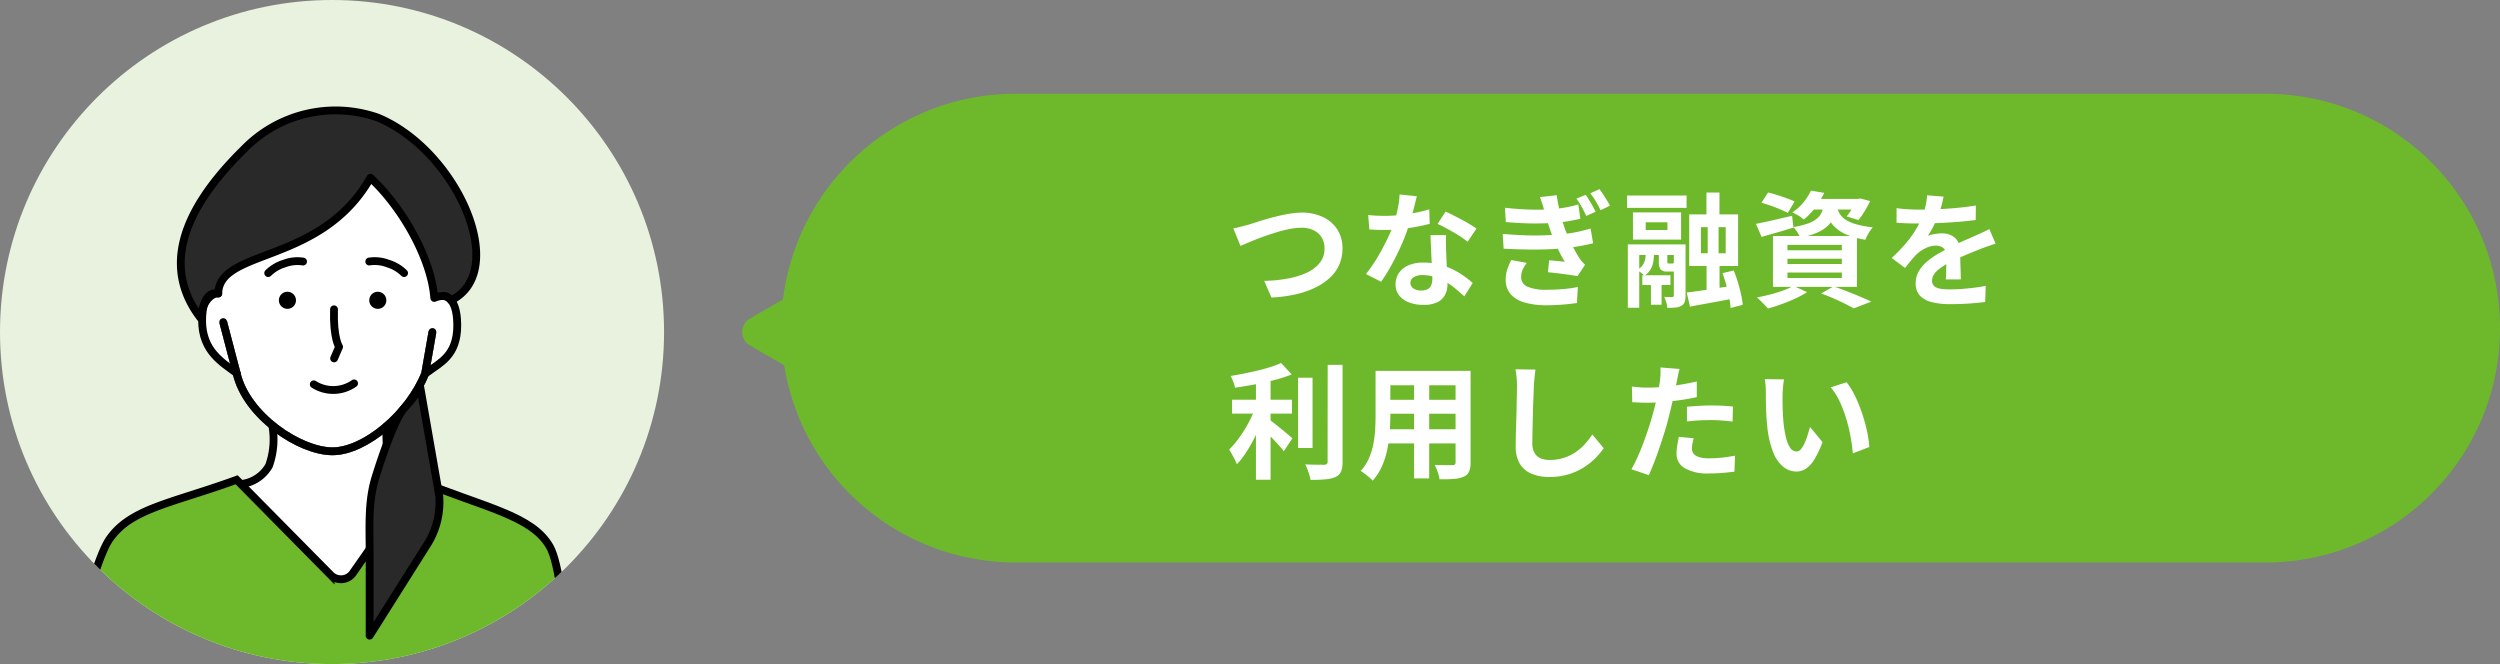 <svg xmlns="http://www.w3.org/2000/svg" xmlns:xlink="http://www.w3.org/1999/xlink" width="319.999" height="85" viewBox="0 0 319.999 85"><rect x="0" y="0" width="319.999" height="85" fill="#808080" stroke="none"/><defs><clipPath id="clip-path"><circle id="楕円形_431" data-name="楕円形 431" cx="42.5" cy="42.5" r="42.5" transform="translate(110 6190.787)" fill="#fff" stroke="#707070" stroke-width="1"/></clipPath></defs><g id="グループ_17231" data-name="グループ 17231" transform="translate(-180 -943)"><g id="マスクグループ_10724" data-name="マスクグループ 10724" transform="translate(70 -5247.787)" clip-path="url(#clip-path)"><circle id="楕円形_430" data-name="楕円形 430" cx="42.5" cy="42.5" r="42.5" transform="translate(110 6190.787)" fill="#e8f2df"/><g id="グループ_17717" data-name="グループ 17717" transform="translate(116 6204.386)"><path id="パス_155304" data-name="パス 155304" d="M87.259,38.677,88.877,42.8l-1.437,4.9-3.106,2.762-4.919,5.9.919,6.111,2.9,1.3.328,3.626L74.643,78.6,64.162,72.466l-6.433-6.213,7.339-4.673-.158-6.273-2.941-3.628-4.24-4.592L56.5,43.662V38l1.8-2.071,6.773-11.611,16.49-.336,6.187,7.215Z" transform="translate(-36.231 -15.377)" fill="#fff"/><path id="パス_155305" data-name="パス 155305" d="M39.568,145.81H37.491L27.105,135.123l-2.076-1.5-11.068,3.709-5.22,3.77L4.5,154,1.129,168.748l1.734,6.115,3.874,2.446,4.641-1.118,4.795-3.782H68.468l-2.23-26.6-.882-4.115-2.843-2.515-4.98-1.843-9.552-3.709Z" transform="translate(-0.724 -85.694)" fill="#6eb92b"/><g id="グループ_17715" data-name="グループ 17715"><g id="グループ_17718" data-name="グループ 17718"><path id="パス_155306" data-name="パス 155306" d="M89.7,78.287l-.933,5.329c-2.011,5.089-7.664,9.942-11.865,9.942s-11.033-4.577-12.265-10L62.921,77.02" transform="translate(-40.35 -49.392)" fill="#fff" stroke="#707070" stroke-width="1"/><path id="パス_155307" data-name="パス 155307" d="M89.7,78.287l-.933,5.329c-2.011,5.089-7.664,9.942-11.865,9.942s-11.033-4.577-12.265-10L62.921,77.02" transform="translate(-40.35 -49.392)" fill="none" stroke="#707070" stroke-width="1"/><path id="パス_155308" data-name="パス 155308" d="M89.7,78.287l-.933,5.329c-2.011,5.089-7.664,9.942-11.865,9.942s-11.033-4.577-12.265-10L62.921,77.02" transform="translate(-40.35 -49.392)" fill="none" stroke="#000" stroke-linecap="round" stroke-miterlimit="10" stroke-width="1"/><path id="パス_155309" data-name="パス 155309" d="M135.3,77.594c1.746-1.339,4-2.177,3.993-6.134-.006-4.152-2.029-3.726-2.029-3.726" transform="translate(-86.764 -43.429)" fill="none" stroke="#000" stroke-linecap="round" stroke-miterlimit="10" stroke-width="1"/><path id="パス_155310" data-name="パス 155310" d="M115.035,55.312a4.731,4.731,0,0,1,2.388.259,5.021,5.021,0,0,1,2.069,1.22" transform="translate(-73.77 -35.437)" fill="none" stroke="#000" stroke-linecap="round" stroke-miterlimit="10" stroke-width="1"/><path id="パス_155311" data-name="パス 155311" d="M82.365,25.5c-.4-5.239-4.267-11.741-8.14-15.291-6.3,11.134-19.4,8.94-19.507,14.723-.716-.083-2.141,2.331-2.52,2.944-5.253-7.088-.357-15.163,5.795-21.406A16.356,16.356,0,0,1,75.13,2.413C85.247,5.278,92.607,23.168,84.516,25.8a1.5,1.5,0,0,0-.71-.546,3.017,3.017,0,0,0-1.441.246" transform="translate(-32.779 -0.962)" fill="#292929"/><path id="パス_155312" data-name="パス 155312" d="M82.365,25.5c-.4-5.239-4.3-11.831-8.176-15.38-6.3,11.134-19.363,9.029-19.471,14.813-.716-.083-2.012.824-2.267,3.134-4.437-5.788-3.3-12.908,5.542-21.6A16.356,16.356,0,0,1,75.13,2.413C85.291,6.63,92.067,22.111,84.516,25.8a1.5,1.5,0,0,0-.71-.546A3.017,3.017,0,0,0,82.365,25.5Z" transform="translate(-32.779 -0.962)" fill="none" stroke="#000" stroke-linecap="round" stroke-linejoin="round" stroke-width="1"/><path id="パス_155313" data-name="パス 155313" d="M57.46,66.75s-2.063-.692-2.069,3.46c-.006,3.955,2.649,5.394,4.423,6.733" transform="translate(-35.521 -42.778)" fill="none" stroke="#000" stroke-linecap="round" stroke-miterlimit="10" stroke-width="1"/><path id="パス_155314" data-name="パス 155314" d="M115.035,67.294a1.093,1.093,0,1,0,1.094-1.093h0a1.093,1.093,0,0,0-1.093,1.093" transform="translate(-73.77 -42.454)"/><path id="パス_155315" data-name="パス 155315" d="M82.79,67.294A1.093,1.093,0,1,0,83.884,66.2h0a1.093,1.093,0,0,0-1.093,1.093" transform="translate(-53.092 -42.454)"/><path id="パス_155316" data-name="パス 155316" d="M83.436,55.325a4.737,4.737,0,0,0-2.388.254A5.029,5.029,0,0,0,78.976,56.8" transform="translate(-50.646 -35.445)" fill="none" stroke="#000" stroke-linecap="round" stroke-miterlimit="10" stroke-width="1"/><path id="パス_155317" data-name="パス 155317" d="M102.437,72.456c-.115,3.721.65,4.8.65,4.8l-.64,1.488" transform="translate(-65.683 -46.465)" fill="none" stroke="#000" stroke-linecap="round" stroke-linejoin="round" stroke-width="1"/><path id="パス_155318" data-name="パス 155318" d="M1.784,155.474s4.556-22.721,7.39-26.764c2.751-3.929,7.964-4.556,16.262-7.573l12.028,12.18a1.86,1.86,0,0,0,2.85-.241l7.829-11.2s-3.453-.578-3.453-3.717l-.132-3.816" transform="translate(-1.144 -73.324)" fill="none" stroke="#000" stroke-linecap="round" stroke-miterlimit="10" stroke-width="1"/><path id="パス_155320" data-name="パス 155320" d="M131.932,133.285c8.563,3.543,14.792,4.533,17.067,8.6s2.994,25.686,3.678,30.939" transform="translate(-84.606 -85.473)" fill="none" stroke="#000" stroke-linecap="round" stroke-miterlimit="10" stroke-width="1"/><path id="パス_155329" data-name="パス 155329" d="M121.552,98.154l2.49,12.917a10.129,10.129,0,0,1-1.534,6.189l-7.38,11.689V118.318c0-3.266-.219-6.538.757-9.654,0,0,2.177-7.211,3.715-8.89s1.622-2.421,1.622-2.421" transform="translate(-73.816 -61.183)" fill="#292929"/><path id="パス_155330" data-name="パス 155330" d="M121.592,97.037l2.45,14.033a10.129,10.129,0,0,1-1.534,6.189l-7.38,11.689V118.318c0-3.266-.219-6.538.757-9.654,0,0,2.177-7.211,3.715-8.89A11.252,11.252,0,0,0,121.592,97.037Z" transform="translate(-73.816 -61.183)" fill="none" stroke="#000" stroke-linecap="round" stroke-linejoin="round" stroke-width="1"/><path id="パス_155332" data-name="パス 155332" d="M65.556,81.094a4.646,4.646,0,0,0,5.159-.12" transform="translate(-31.394 -45.498)" fill="none" stroke="#000" stroke-linecap="round" stroke-miterlimit="10" stroke-width="1"/></g></g><path id="パス_155331" data-name="パス 155331" d="M28.714,41.454a9.958,9.958,0,0,1-.435,5,4.672,4.672,0,0,1-3.349,2.328" transform="translate(0.162 -0.459)" fill="none" stroke="#000" stroke-linecap="round" stroke-width="1"/></g></g><g id="グループ_17226" data-name="グループ 17226" transform="translate(-4 -10.501)"><path id="合体_67" data-name="合体 67" d="M-368,8939.5a30.008,30.008,0,0,1-29.626-25.248l-4.37-2.521a2,2,0,0,1,0-3.466l4.218-2.433A30,30,0,0,1-368,8879.5h160a30,30,0,0,1,30,30,30,30,0,0,1-30,30Z" transform="translate(682 -7914)" fill="#6eb92b"/><path id="パス_155400" data-name="パス 155400" d="M.864-8.768q.448-.08.992-.224l.976-.256q.464-.144,1.256-.4T5.84-10.16q.96-.256,1.96-.44a10.338,10.338,0,0,1,1.864-.184,6.142,6.142,0,0,1,2.624.544,4.448,4.448,0,0,1,1.856,1.568,4.4,4.4,0,0,1,.688,2.512,5.039,5.039,0,0,1-.4,2.016A5.019,5.019,0,0,1,13.256-2.48a7.567,7.567,0,0,1-1.88,1.28,11.631,11.631,0,0,1-2.52.872A17.457,17.457,0,0,1,5.744.08L4.816-2.048a18.319,18.319,0,0,0,3.032-.3A10,10,0,0,0,10.3-3.112a4.451,4.451,0,0,0,1.648-1.272,2.876,2.876,0,0,0,.592-1.808,2.719,2.719,0,0,0-.336-1.352,2.4,2.4,0,0,0-1-.952,3.432,3.432,0,0,0-1.624-.352,8.039,8.039,0,0,0-1.552.168A17.631,17.631,0,0,0,6.3-8.24q-.888.272-1.736.584T2.992-7.04l-1.216.512ZM18.128-10.48q.512.064,1.1.088t1.032.024a18.316,18.316,0,0,0,2.008-.112q1.016-.112,1.96-.3a16.07,16.07,0,0,0,1.712-.424L26-9.344q-.688.176-1.64.36t-2.008.3a18.413,18.413,0,0,1-2.08.12q-.48,0-.976-.016t-1.024-.048Zm6.224-2.4q-.1.4-.256,1.04t-.36,1.344q-.2.7-.424,1.392a21.617,21.617,0,0,1-.928,2.448q-.576,1.3-1.248,2.528a21.173,21.173,0,0,1-1.36,2.192L17.84-2.928a17.307,17.307,0,0,0,1.072-1.488q.528-.816.992-1.68t.84-1.672a15.031,15.031,0,0,0,.6-1.464,15.678,15.678,0,0,0,.536-1.9,10.906,10.906,0,0,0,.264-1.976ZM28.1-7.9q-.032.512-.024,1.016T28.1-5.856q.016.368.04.936t.056,1.2q.032.632.056,1.2t.024.9a2.913,2.913,0,0,1-.3,1.336A2.2,2.2,0,0,1,27,.672a3.91,3.91,0,0,1-1.816.352,5.134,5.134,0,0,1-1.792-.3,2.931,2.931,0,0,1-1.28-.88,2.229,2.229,0,0,1-.48-1.464,2.519,2.519,0,0,1,.416-1.416,2.774,2.774,0,0,1,1.208-.992,4.6,4.6,0,0,1,1.912-.36,8.2,8.2,0,0,1,2.592.392,9.32,9.32,0,0,1,2.128,1A12.489,12.489,0,0,1,31.5-1.776L30.432-.064Q30-.448,29.448-.928a9.145,9.145,0,0,0-1.232-.9,7.442,7.442,0,0,0-1.472-.688,5.212,5.212,0,0,0-1.7-.272,1.99,1.99,0,0,0-1.1.272.814.814,0,0,0-.416.7.859.859,0,0,0,.36.72A1.656,1.656,0,0,0,24.9-.816,1.733,1.733,0,0,0,25.76-1a.991.991,0,0,0,.448-.528,2.213,2.213,0,0,0,.128-.776q0-.368-.032-1.04t-.072-1.488q-.04-.816-.072-1.632T26.1-7.9Zm2.752.848A10.985,10.985,0,0,0,29.7-7.872Q29.008-8.3,28.28-8.7t-1.272-.632l1.024-1.584q.432.192.984.472t1.12.584q.568.3,1.056.6t.792.52Zm15.12-6.016q.288.432.664,1.064t.6,1.112l-1.2.528q-.3-.656-.584-1.168a9.632,9.632,0,0,0-.664-1.04Zm1.76-.72q.208.272.456.648t.488.768q.24.392.4.7l-1.2.576q-.32-.64-.616-1.136a11.263,11.263,0,0,0-.7-1.024Zm-12.1,2.384q1.76.192,3.24.232a26.807,26.807,0,0,0,2.744-.056,16.425,16.425,0,0,0,1.944-.248,13.7,13.7,0,0,0,1.464-.36L45.28-10q-.608.144-1.408.288a18.5,18.5,0,0,1-1.84.224q-1.232.1-2.848.088t-3.44-.184Zm-.288,3.344q1.456.128,2.776.176t2.5.008q1.176-.04,2.136-.136a17.028,17.028,0,0,0,2.208-.32q.928-.208,1.632-.416l.32,1.888q-.72.176-1.592.336t-1.848.272q-1.008.112-2.328.16t-2.784.024q-1.464-.024-2.9-.1Zm5.344-2.9q-.112-.448-.256-.9t-.32-.912l2.144-.24q.112.768.264,1.488t.344,1.392q.192.672.4,1.3.192.544.5,1.248t.68,1.392q.368.688.72,1.248a5.335,5.335,0,0,0,.336.424q.176.2.384.408l-.96,1.456q-.448-.08-1.12-.176t-1.384-.184q-.712-.088-1.288-.136l.16-1.536q.5.048,1.072.1t.928.1a18.807,18.807,0,0,1-1.088-2.1q-.448-1.024-.752-1.888l-.328-.984q-.136-.408-.232-.76T40.688-10.96ZM38.416-4.352a5.725,5.725,0,0,0-.5.824,2.133,2.133,0,0,0-.208.952,1.316,1.316,0,0,0,.824,1.28,5.9,5.9,0,0,0,2.408.384Q42.08-.912,43.1-1a16,16,0,0,0,1.864-.264L44.848.784q-.832.128-1.872.208t-2.016.08A9.993,9.993,0,0,1,38.2.736,3.791,3.791,0,0,1,36.4-.3a2.751,2.751,0,0,1-.672-1.84,4.366,4.366,0,0,1,.208-1.4,8.542,8.542,0,0,1,.5-1.176ZM61.424-13.36h1.664v4.112H61.424ZM54.32-2.4h1.36V1.008H54.32ZM58.9-.56q1.12-.128,2.688-.368t3.168-.5L64.864.208Q63.424.5,61.96.76t-2.648.488Zm4.576-2.48,1.44-.336q.288.7.528,1.5t.408,1.56a10.234,10.234,0,0,1,.216,1.336l-1.552.4A10.893,10.893,0,0,0,64.336.088q-.144-.776-.368-1.592T63.472-3.04ZM60.72-8.928v3.344h3.168V-8.928Zm-1.5-1.632h6.256v6.608H59.216ZM53.648-9.552v.992h2.784v-.992Zm-1.632-1.264h6.16v3.488h-6.16Zm-.752-2.16H58.88v1.584H51.264ZM53.216-2.768h3.6V-1.52h-3.6ZM51.36-6.72h6.56v1.36h-5.1V1.392H51.36Zm5.888,0h1.5V-.16a2.434,2.434,0,0,1-.112.808.962.962,0,0,1-.432.5,1.923,1.923,0,0,1-.76.216q-.44.04-1.032.04A3.055,3.055,0,0,0,56.28.7a5.023,5.023,0,0,0-.264-.7q.336.016.632.016h.408q.192,0,.192-.208ZM55.328-6h1.088v1.456a.48.48,0,0,0,.032.232q.032.04.16.04h.4a.434.434,0,0,0,.184-.024.22.22,0,0,0,.072-.12,1.339,1.339,0,0,0,.432.232,3.717,3.717,0,0,0,.528.152.967.967,0,0,1-.344.608,1.157,1.157,0,0,1-.68.176h-.752a1.155,1.155,0,0,1-.9-.264,1.693,1.693,0,0,1-.216-1.016Zm6.256-3.936h1.392v5.12H63.1V-.288H61.44V-4.816h.144ZM53.648-6.1H54.7v.656a5.881,5.881,0,0,1-.08.952,2.95,2.95,0,0,1-.336.952,2.546,2.546,0,0,1-.816.848A2.324,2.324,0,0,0,53.04-3.1q-.288-.224-.48-.352a2.022,2.022,0,0,0,.712-.624,2.005,2.005,0,0,0,.3-.72,3.524,3.524,0,0,0,.072-.672Zm14.816-5.952.848-1.312q.544.128,1.168.328t1.224.416q.6.216,1,.408l-.864,1.456q-.384-.192-.96-.44t-1.216-.472Q69.024-11.888,68.464-12.048Zm-.7,2.7q.88-.16,2.12-.448t2.5-.576l.176,1.5q-1.04.336-2.1.632L68.48-7.68Zm7.088-3.184h6.144v1.36H73.776Zm5.7,0h.272l.288-.064,1.264.336a14.633,14.633,0,0,1-.712,1.312,8.543,8.543,0,0,1-.792,1.12l-1.5-.464a7.3,7.3,0,0,0,.656-.952,7.265,7.265,0,0,0,.528-1.064Zm-4.048.576h1.712a6.61,6.61,0,0,1-.384,1.544,3.671,3.671,0,0,1-.792,1.232,4.569,4.569,0,0,1-1.392.936,10.265,10.265,0,0,1-2.232.672,3.977,3.977,0,0,0-.368-.712,3.707,3.707,0,0,0-.5-.648,10.6,10.6,0,0,0,1.888-.464,3.623,3.623,0,0,0,1.144-.632,2.365,2.365,0,0,0,.616-.84A4.494,4.494,0,0,0,76.5-11.952Zm1.616.4a3.1,3.1,0,0,0,.328.864,2.377,2.377,0,0,0,.712.76A4.682,4.682,0,0,0,80.5-9.32,13.025,13.025,0,0,0,82.72-8.9a4.164,4.164,0,0,0-.544.752,6.02,6.02,0,0,0-.416.832,9.74,9.74,0,0,1-2.44-.672,4.929,4.929,0,0,1-1.488-.976,3.963,3.963,0,0,1-.816-1.176,8.018,8.018,0,0,1-.44-1.256ZM74.8-13.6l1.7.288A12.881,12.881,0,0,1,75.408-11.5a8.215,8.215,0,0,1-1.536,1.608,3.575,3.575,0,0,0-.68-.512,5.708,5.708,0,0,0-.776-.4,6.8,6.8,0,0,0,1.472-1.352A7.019,7.019,0,0,0,74.8-13.6ZM71.792-4.88v.672h6.96V-4.88Zm0,1.76v.7h6.96v-.7Zm0-3.536v.688h6.96v-.688ZM69.936-7.792H80.688V-1.28H69.936ZM76.1-.432l1.6-.912q.864.3,1.752.648t1.7.688q.808.344,1.368.616l-2.24.864q-.448-.256-1.12-.592T77.7.2Q76.928-.144,76.1-.432ZM72.56-1.408l1.744.8a12.089,12.089,0,0,1-1.5.816q-.864.4-1.776.728T69.3,1.488q-.176-.192-.424-.456T68.352.5a5.722,5.722,0,0,0-.48-.424q.848-.16,1.72-.384A16.622,16.622,0,0,0,71.24-.816,9.519,9.519,0,0,0,72.56-1.408ZM91.776-12.832q-.08.432-.256,1.12a13.746,13.746,0,0,1-.512,1.552q-.256.592-.584,1.224a11.277,11.277,0,0,1-.664,1.128,2.687,2.687,0,0,1,.528-.168,6.381,6.381,0,0,1,.664-.112,5.39,5.39,0,0,1,.616-.04,2.46,2.46,0,0,1,1.672.576A2.144,2.144,0,0,1,93.9-5.84q0,.32.008.784t.024.968q.016.5.032.984t.016.864h-1.92q.032-.272.04-.648t.016-.792q.008-.416.016-.808t.008-.712a1.232,1.232,0,0,0-.408-1.064,1.5,1.5,0,0,0-.9-.3,3.091,3.091,0,0,0-1.352.328,4.353,4.353,0,0,0-1.144.776q-.352.352-.712.784t-.776.976l-1.712-1.28a21.337,21.337,0,0,0,1.8-1.856,13.5,13.5,0,0,0,1.288-1.776,11.168,11.168,0,0,0,.864-1.76A9.684,9.684,0,0,0,89.48-11.7a8.14,8.14,0,0,0,.184-1.3ZM85.76-11.36q.608.1,1.408.144t1.408.048q1.056,0,2.312-.048t2.552-.168q1.3-.12,2.464-.312L95.888-9.84q-.848.112-1.832.2t-2,.144q-1.016.056-1.944.08t-1.648.024q-.32,0-.792-.008T86.7-9.432q-.5-.024-.944-.056ZM98.432-6.816q-.256.08-.6.2l-.688.24q-.344.12-.616.232-.768.3-1.816.736T92.528-4.4a9.773,9.773,0,0,0-1.216.752,3.209,3.209,0,0,0-.752.744,1.434,1.434,0,0,0-.256.824.976.976,0,0,0,.144.552.979.979,0,0,0,.432.344,2.453,2.453,0,0,0,.72.176,9.429,9.429,0,0,0,1.024.048q1.024,0,2.256-.12t2.288-.328L97.1.656q-.512.064-1.3.136T94.184.9q-.84.032-1.608.032a9.552,9.552,0,0,1-2.24-.24,3.151,3.151,0,0,1-1.56-.824,2.208,2.208,0,0,1-.568-1.608,3.027,3.027,0,0,1,.376-1.5,4.575,4.575,0,0,1,1-1.216,9.208,9.208,0,0,1,1.368-.984q.744-.44,1.464-.808.736-.384,1.328-.656T94.856-7.4q.52-.216,1-.44.464-.208.9-.408t.88-.424ZM.7,13.168H8.368v1.776H.7Zm8.448-2.816h1.856v8.992H9.152ZM3.76,9.984H5.632V23.408H3.76ZM12.944,8.7h1.9V21.088a3.231,3.231,0,0,1-.2,1.288,1.4,1.4,0,0,1-.7.68,4.081,4.081,0,0,1-1.3.3q-.8.072-1.9.072a3.578,3.578,0,0,0-.144-.632q-.112-.36-.248-.72a5.549,5.549,0,0,0-.28-.632q.784.032,1.488.04t.944.008a.568.568,0,0,0,.328-.1.392.392,0,0,0,.1-.312Zm-5.968-.24,1.36,1.472a19.115,19.115,0,0,1-2.24.72q-1.232.32-2.52.56t-2.5.416a3.453,3.453,0,0,0-.224-.776,6.49,6.49,0,0,0-.336-.728q.864-.144,1.76-.32t1.752-.384q.856-.208,1.608-.448A11.89,11.89,0,0,0,6.976,8.464ZM3.744,14l1.3.576q-.3.9-.712,1.848T3.44,18.3a19.135,19.135,0,0,1-1.016,1.728,9.653,9.653,0,0,1-1.112,1.4A4.272,4.272,0,0,0,1.04,20.8q-.176-.336-.36-.672t-.344-.592a10.548,10.548,0,0,0,1.016-1.152,16.133,16.133,0,0,0,.96-1.4,16.715,16.715,0,0,0,.824-1.512A13.506,13.506,0,0,0,3.744,14ZM5.36,15.616q.224.16.656.5t.928.744q.5.4.9.744t.584.488l-1.1,1.664q-.256-.336-.64-.76t-.808-.872q-.424-.448-.824-.84t-.7-.664ZM20.176,9.472h9.808v1.84H20.176Zm0,3.7h9.84V14.96h-9.84Zm-.032,3.776H30.08v1.808H20.144ZM19.072,9.472H20.96v5.76q0,.944-.08,2.064a17.25,17.25,0,0,1-.312,2.248A10.446,10.446,0,0,1,19.88,21.7a6.7,6.7,0,0,1-1.192,1.824,2.724,2.724,0,0,0-.432-.432q-.288-.24-.584-.464t-.5-.352a5.855,5.855,0,0,0,1.04-1.592,8.578,8.578,0,0,0,.568-1.808A14.043,14.043,0,0,0,19.016,17q.056-.936.056-1.784Zm10.24,0h1.92v11.7a2.967,2.967,0,0,1-.192,1.192,1.3,1.3,0,0,1-.688.648,3.674,3.674,0,0,1-1.232.288q-.752.064-1.856.048a4.591,4.591,0,0,0-.24-.928,7.129,7.129,0,0,0-.384-.912q.464.016.928.024t.824.008h.52a.467.467,0,0,0,.312-.08.406.406,0,0,0,.088-.3ZM24,10.208h1.936V23.232H24Zm15.536-.9q-.064.5-.12,1.072t-.088,1.056q-.016.656-.056,1.592t-.064,1.96q-.024,1.024-.048,2.016t-.024,1.728a2.376,2.376,0,0,0,.3,1.272,1.644,1.644,0,0,0,.792.672,2.973,2.973,0,0,0,1.12.2,5.851,5.851,0,0,0,1.808-.264A5.991,5.991,0,0,0,44.64,19.9a6.446,6.446,0,0,0,1.208-1.04,10.289,10.289,0,0,0,.968-1.248l1.456,1.76a8.844,8.844,0,0,1-2.488,2.416,7.935,7.935,0,0,1-1.976.912,8.244,8.244,0,0,1-2.48.352,5.842,5.842,0,0,1-2.28-.408,3.185,3.185,0,0,1-1.5-1.264,4.119,4.119,0,0,1-.536-2.216q0-.656.016-1.5t.048-1.752q.032-.912.048-1.784t.032-1.576q.016-.7.016-1.12,0-.576-.048-1.128a7.345,7.345,0,0,0-.16-1.032Zm18.448-.08q-.1.32-.192.784t-.144.72q-.112.544-.28,1.328T57,13.728q-.2.88-.408,1.68-.208.848-.512,1.832t-.648,2q-.344,1.016-.7,1.936t-.688,1.64l-2.224-.752q.352-.608.752-1.48t.776-1.88q.376-1.008.7-2t.544-1.84q.16-.56.3-1.152t.256-1.152q.112-.56.2-1.048t.136-.856q.048-.448.064-.9a4.93,4.93,0,0,0-.016-.72ZM53.9,11.616q.976,0,2.032-.1t2.128-.272q1.072-.176,2.128-.416v2q-.992.224-2.112.384t-2.208.248q-1.088.088-2,.088-.576,0-1.04-.024t-.9-.04l-.048-2q.624.064,1.072.1T53.9,11.616Zm5.024,2.448q.672-.064,1.488-.112T62,13.9q.688,0,1.4.032t1.416.112l-.048,1.92q-.592-.08-1.3-.136t-1.448-.056q-.816,0-1.576.04t-1.512.136Zm.864,4.032a6.977,6.977,0,0,0-.16.7,3.668,3.668,0,0,0-.064.632,1.026,1.026,0,0,0,.464.872,1.891,1.891,0,0,0,.664.264,4.93,4.93,0,0,0,1.064.1,15.434,15.434,0,0,0,1.64-.088q.824-.088,1.688-.248l-.08,2.048q-.672.08-1.488.152t-1.776.072a5.859,5.859,0,0,1-3.08-.664,2.1,2.1,0,0,1-1.064-1.88,6.526,6.526,0,0,1,.1-1.1q.1-.56.192-1.04ZM71.36,10.56a6.071,6.071,0,0,0-.1.656q-.04.368-.064.72t-.024.576q-.016.528-.008,1.088t.032,1.144q.024.584.072,1.16a15.386,15.386,0,0,0,.32,2.032,4.094,4.094,0,0,0,.544,1.368,1,1,0,0,0,.848.488.732.732,0,0,0,.536-.3,3.144,3.144,0,0,0,.48-.792,9.4,9.4,0,0,0,.384-1.032q.168-.544.3-1.024l1.6,1.952a12.641,12.641,0,0,1-1.048,2.216,3.759,3.759,0,0,1-1.08,1.184,2.206,2.206,0,0,1-1.216.36,2.707,2.707,0,0,1-1.64-.576,4.376,4.376,0,0,1-1.32-1.864A12.305,12.305,0,0,1,69.2,16.48q-.08-.736-.12-1.552t-.048-1.552q-.008-.736-.008-1.216,0-.336-.032-.8a8.175,8.175,0,0,0-.1-.832Zm8,.368a7.951,7.951,0,0,1,.864,1.328,16.29,16.29,0,0,1,.768,1.68q.352.9.624,1.832t.44,1.824a13.545,13.545,0,0,1,.216,1.624l-2.112.816q-.08-.976-.288-2.128a20.921,20.921,0,0,0-.56-2.32,16.182,16.182,0,0,0-.84-2.208,7.648,7.648,0,0,0-1.144-1.792Z" transform="translate(341.001 991.501)" fill="#fff"/></g></g></svg>